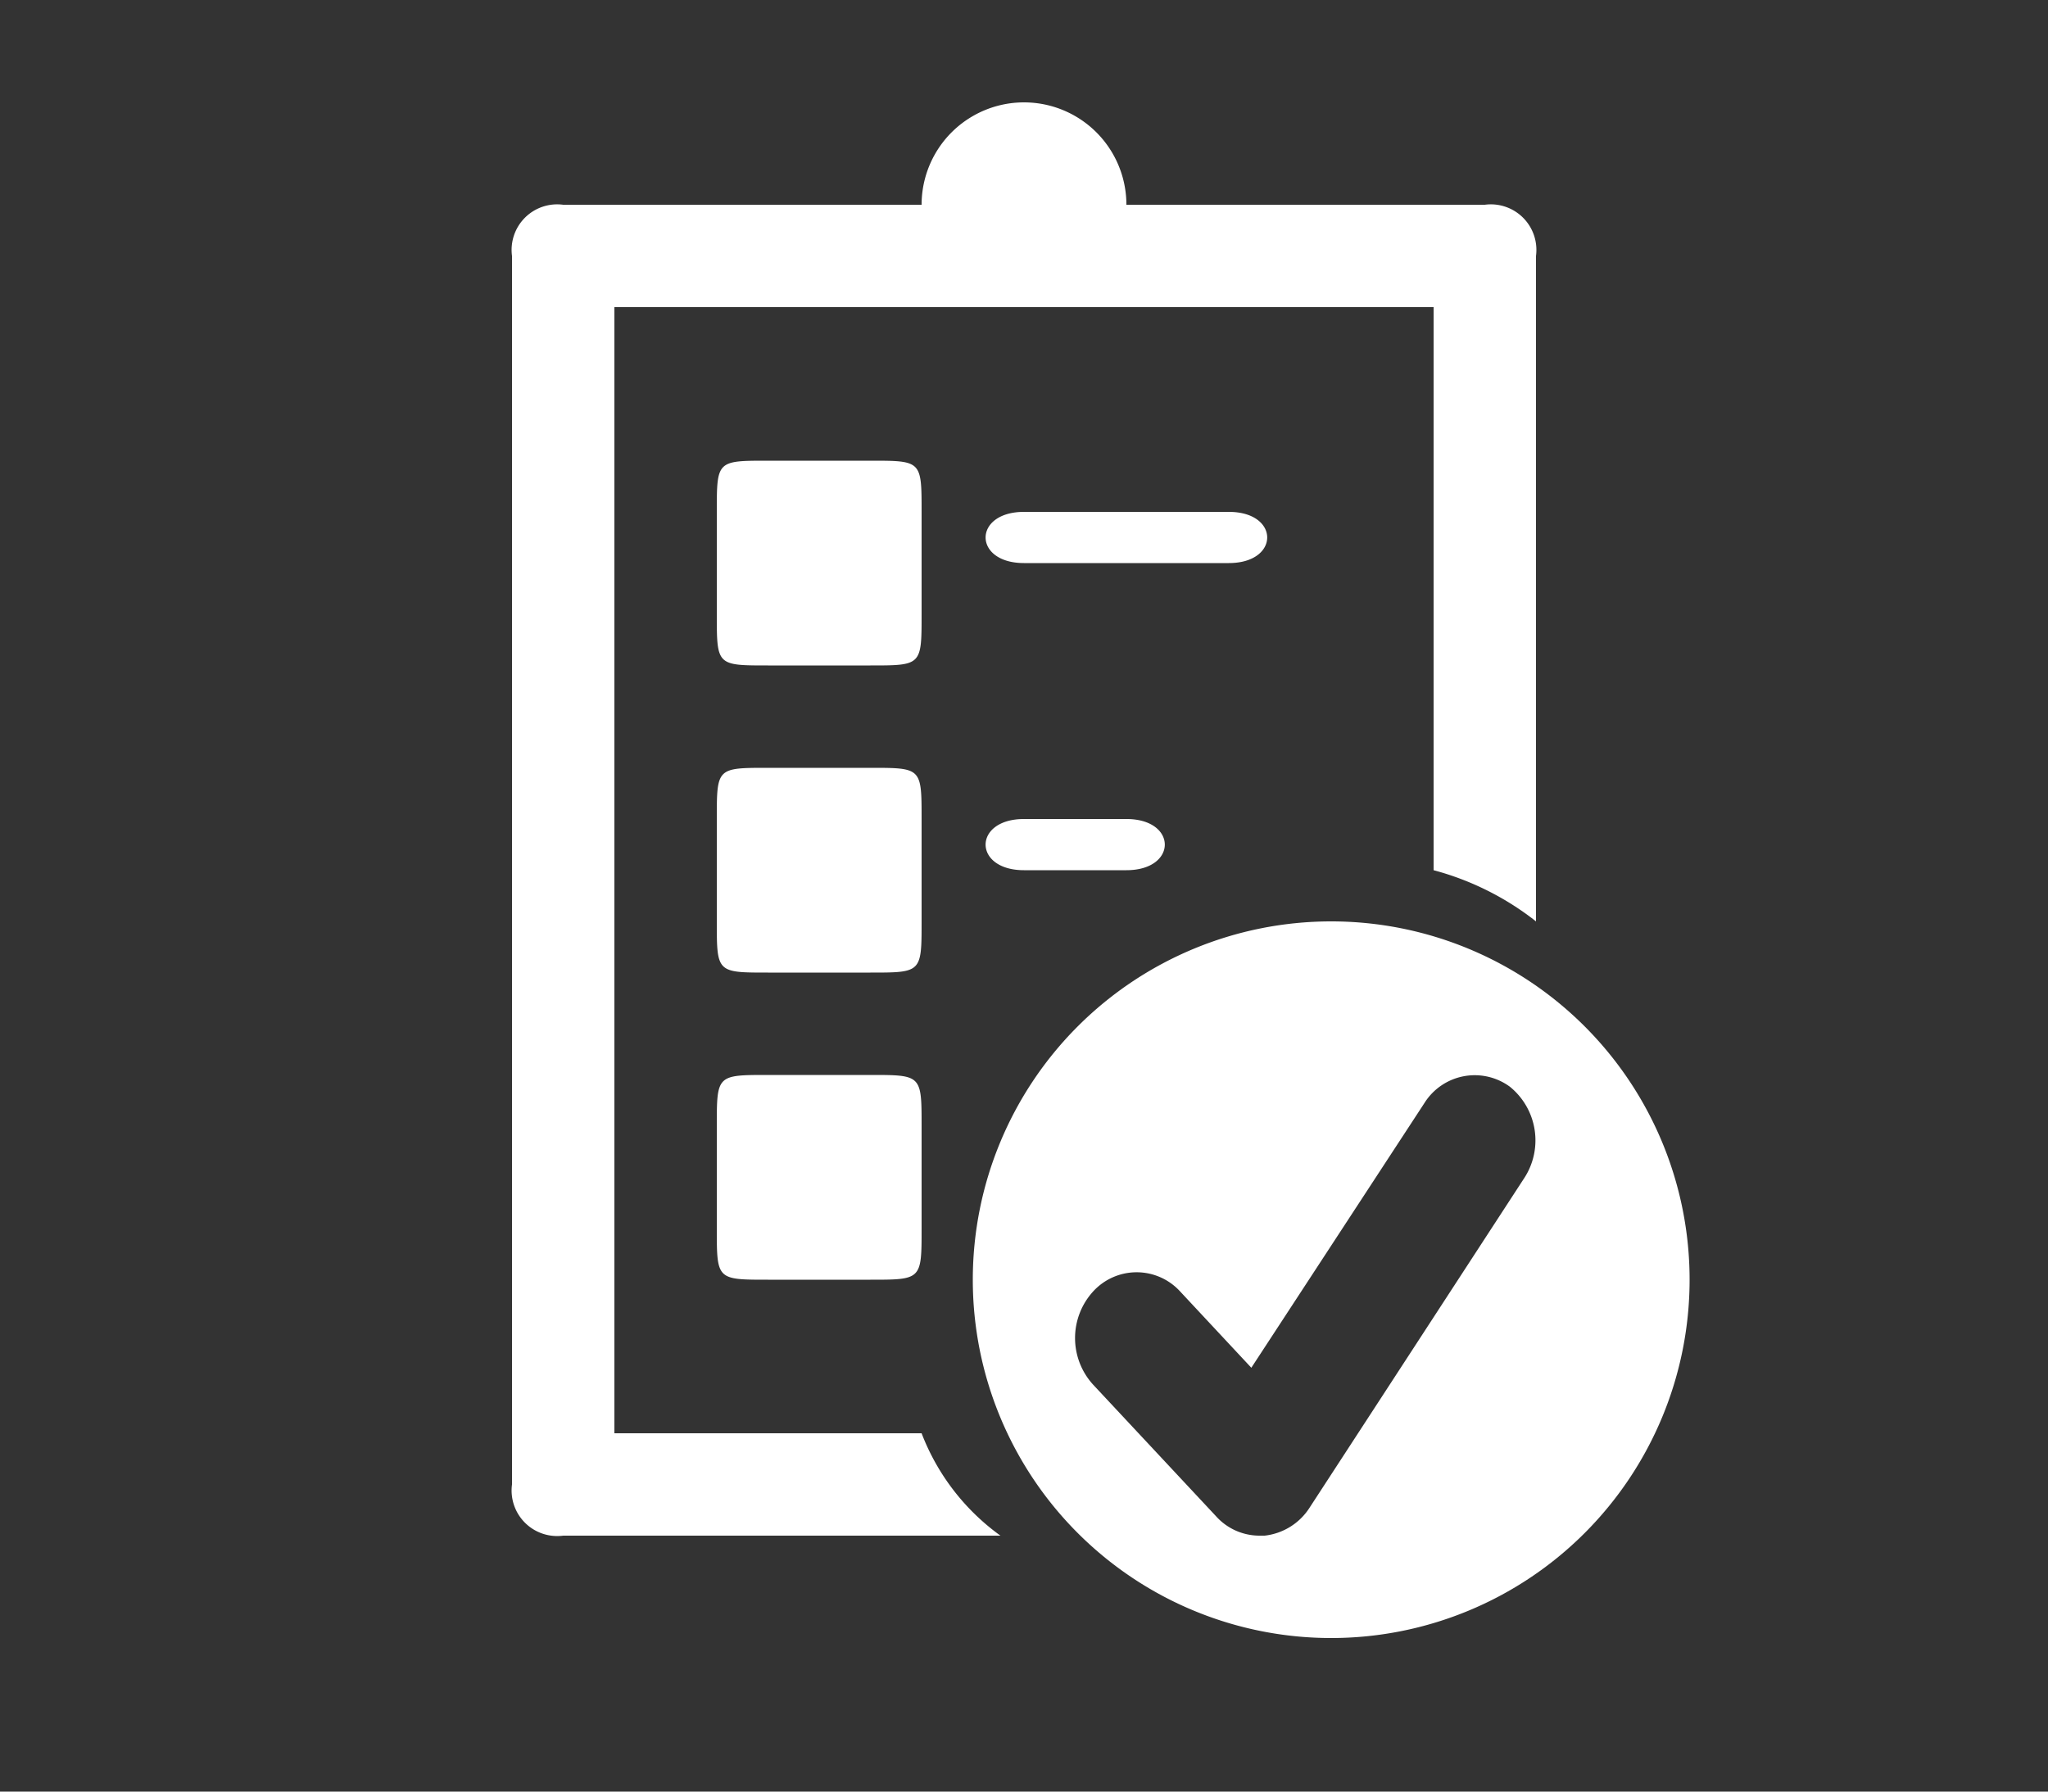 <svg id="Слой_1" data-name="Слой 1" xmlns="http://www.w3.org/2000/svg" viewBox="0 5 40 35"><rect x="0" y="5" width="40" height="35" fill="#333333" stroke="none"/><defs><style>.cls-1{fill:#ff7326;}.cls-2{fill:#fff;}</style></defs><path class="cls-2" d="M18,17c0,1,0,1-1,1H15c-1,0-1,0-1-1V15c0-1,0-1,1-1h2c1,0,1,0,1,1Zm0,6c0,1,0,1-1,1H15c-1,0-1,0-1-1V21c0-1,0-1,1-1h2c1,0,1,0,1,1Zm0,6c0,1,0,1-1,1H15c-1,0-1,0-1-1V27c0-1,0-1,1-1h2c1,0,1,0,1,1Zm15,1a7,7,0,1,1-7-7A7,7,0,0,1,33,30Zm-3.51-3.77a1.16,1.16,0,0,0-1.67.32l-3.38,5.17-1.39-1.49a1.15,1.15,0,0,0-1.7,0,1.35,1.35,0,0,0,0,1.82l2.4,2.57a1.14,1.14,0,0,0,.85.38h.1a1.2,1.2,0,0,0,.88-.55L29.78,28A1.35,1.35,0,0,0,29.49,26.23ZM24,15H20c-1,0-1,1,0,1h4C25,16,25,15,24,15Zm-2,6H20c-1,0-1,1,0,1h2C23,22,23,21,22,21ZM12,33V11H28V22a5.54,5.54,0,0,1,2,1V10a.89.89,0,0,0-1-1H22a2,2,0,0,0-4,0H11a.89.89,0,0,0-1,1V34a.89.89,0,0,0,1,1h8.54A4.41,4.41,0,0,1,18,33Z"/></svg>